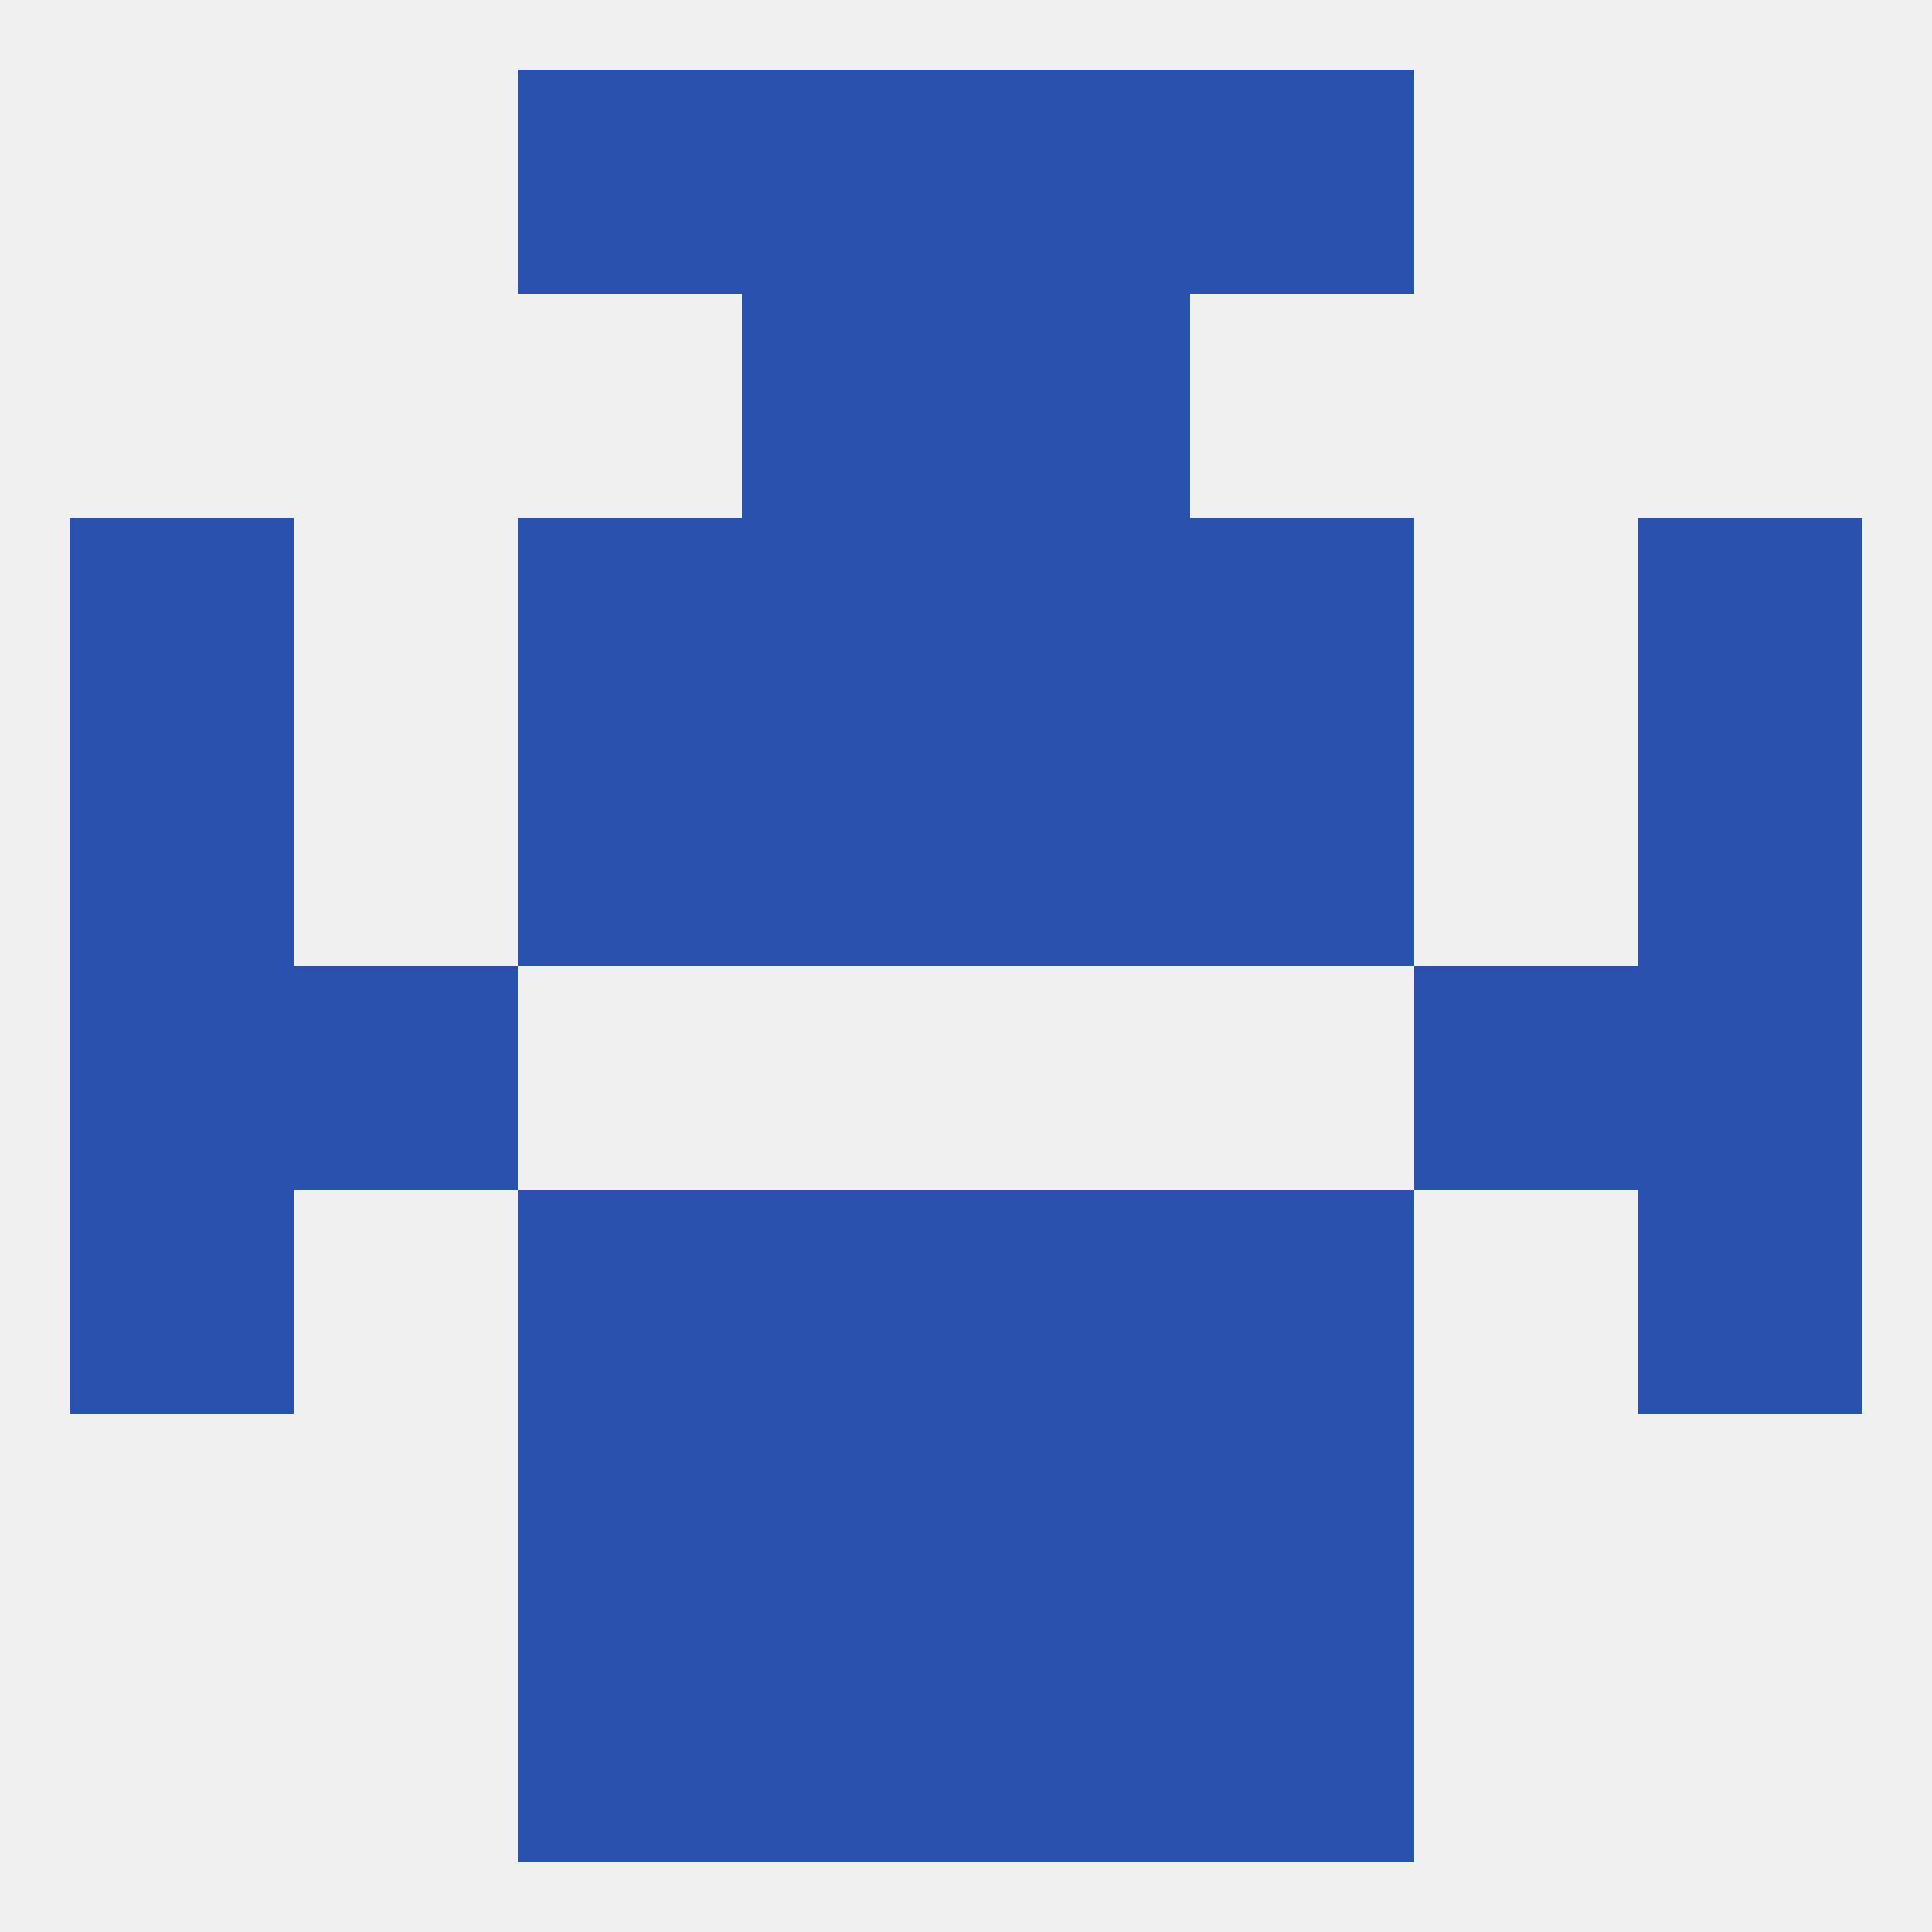 
<!--   <?xml version="1.0"?> -->
<svg version="1.1" baseprofile="full" xmlns="http://www.w3.org/2000/svg" xmlns:xlink="http://www.w3.org/1999/xlink" xmlns:ev="http://www.w3.org/2001/xml-events" width="250" height="250" viewBox="0 0 250 250" >
	<rect width="100%" height="100%" fill="rgba(240,240,240,255)"/>

	<rect x="9" y="96" width="29" height="29" fill="rgba(43,81,175,255)"/>
	<rect x="212" y="96" width="29" height="29" fill="rgba(43,81,175,255)"/>
	<rect x="96" y="96" width="29" height="29" fill="rgba(43,81,175,255)"/>
	<rect x="125" y="96" width="29" height="29" fill="rgba(43,81,175,255)"/>
	<rect x="67" y="96" width="29" height="29" fill="rgba(43,81,175,255)"/>
	<rect x="154" y="96" width="29" height="29" fill="rgba(43,81,175,255)"/>
	<rect x="96" y="67" width="29" height="29" fill="rgba(43,81,175,255)"/>
	<rect x="125" y="67" width="29" height="29" fill="rgba(43,81,175,255)"/>
	<rect x="67" y="67" width="29" height="29" fill="rgba(43,81,175,255)"/>
	<rect x="154" y="67" width="29" height="29" fill="rgba(43,81,175,255)"/>
	<rect x="9" y="67" width="29" height="29" fill="rgba(43,81,175,255)"/>
	<rect x="212" y="67" width="29" height="29" fill="rgba(43,81,175,255)"/>
	<rect x="125" y="38" width="29" height="29" fill="rgba(43,81,175,255)"/>
	<rect x="96" y="38" width="29" height="29" fill="rgba(43,81,175,255)"/>
	<rect x="96" y="9" width="29" height="29" fill="rgba(43,81,175,255)"/>
	<rect x="125" y="9" width="29" height="29" fill="rgba(43,81,175,255)"/>
	<rect x="67" y="9" width="29" height="29" fill="rgba(43,81,175,255)"/>
	<rect x="154" y="9" width="29" height="29" fill="rgba(43,81,175,255)"/>
	<rect x="96" y="212" width="29" height="29" fill="rgba(43,81,175,255)"/>
	<rect x="125" y="212" width="29" height="29" fill="rgba(43,81,175,255)"/>
	<rect x="67" y="212" width="29" height="29" fill="rgba(43,81,175,255)"/>
	<rect x="154" y="212" width="29" height="29" fill="rgba(43,81,175,255)"/>
	<rect x="67" y="183" width="29" height="29" fill="rgba(43,81,175,255)"/>
	<rect x="154" y="183" width="29" height="29" fill="rgba(43,81,175,255)"/>
	<rect x="96" y="183" width="29" height="29" fill="rgba(43,81,175,255)"/>
	<rect x="125" y="183" width="29" height="29" fill="rgba(43,81,175,255)"/>
	<rect x="212" y="154" width="29" height="29" fill="rgba(43,81,175,255)"/>
	<rect x="67" y="154" width="29" height="29" fill="rgba(43,81,175,255)"/>
	<rect x="154" y="154" width="29" height="29" fill="rgba(43,81,175,255)"/>
	<rect x="96" y="154" width="29" height="29" fill="rgba(43,81,175,255)"/>
	<rect x="125" y="154" width="29" height="29" fill="rgba(43,81,175,255)"/>
	<rect x="9" y="154" width="29" height="29" fill="rgba(43,81,175,255)"/>
	<rect x="212" y="125" width="29" height="29" fill="rgba(43,81,175,255)"/>
	<rect x="38" y="125" width="29" height="29" fill="rgba(43,81,175,255)"/>
	<rect x="183" y="125" width="29" height="29" fill="rgba(43,81,175,255)"/>
	<rect x="9" y="125" width="29" height="29" fill="rgba(43,81,175,255)"/>
</svg>